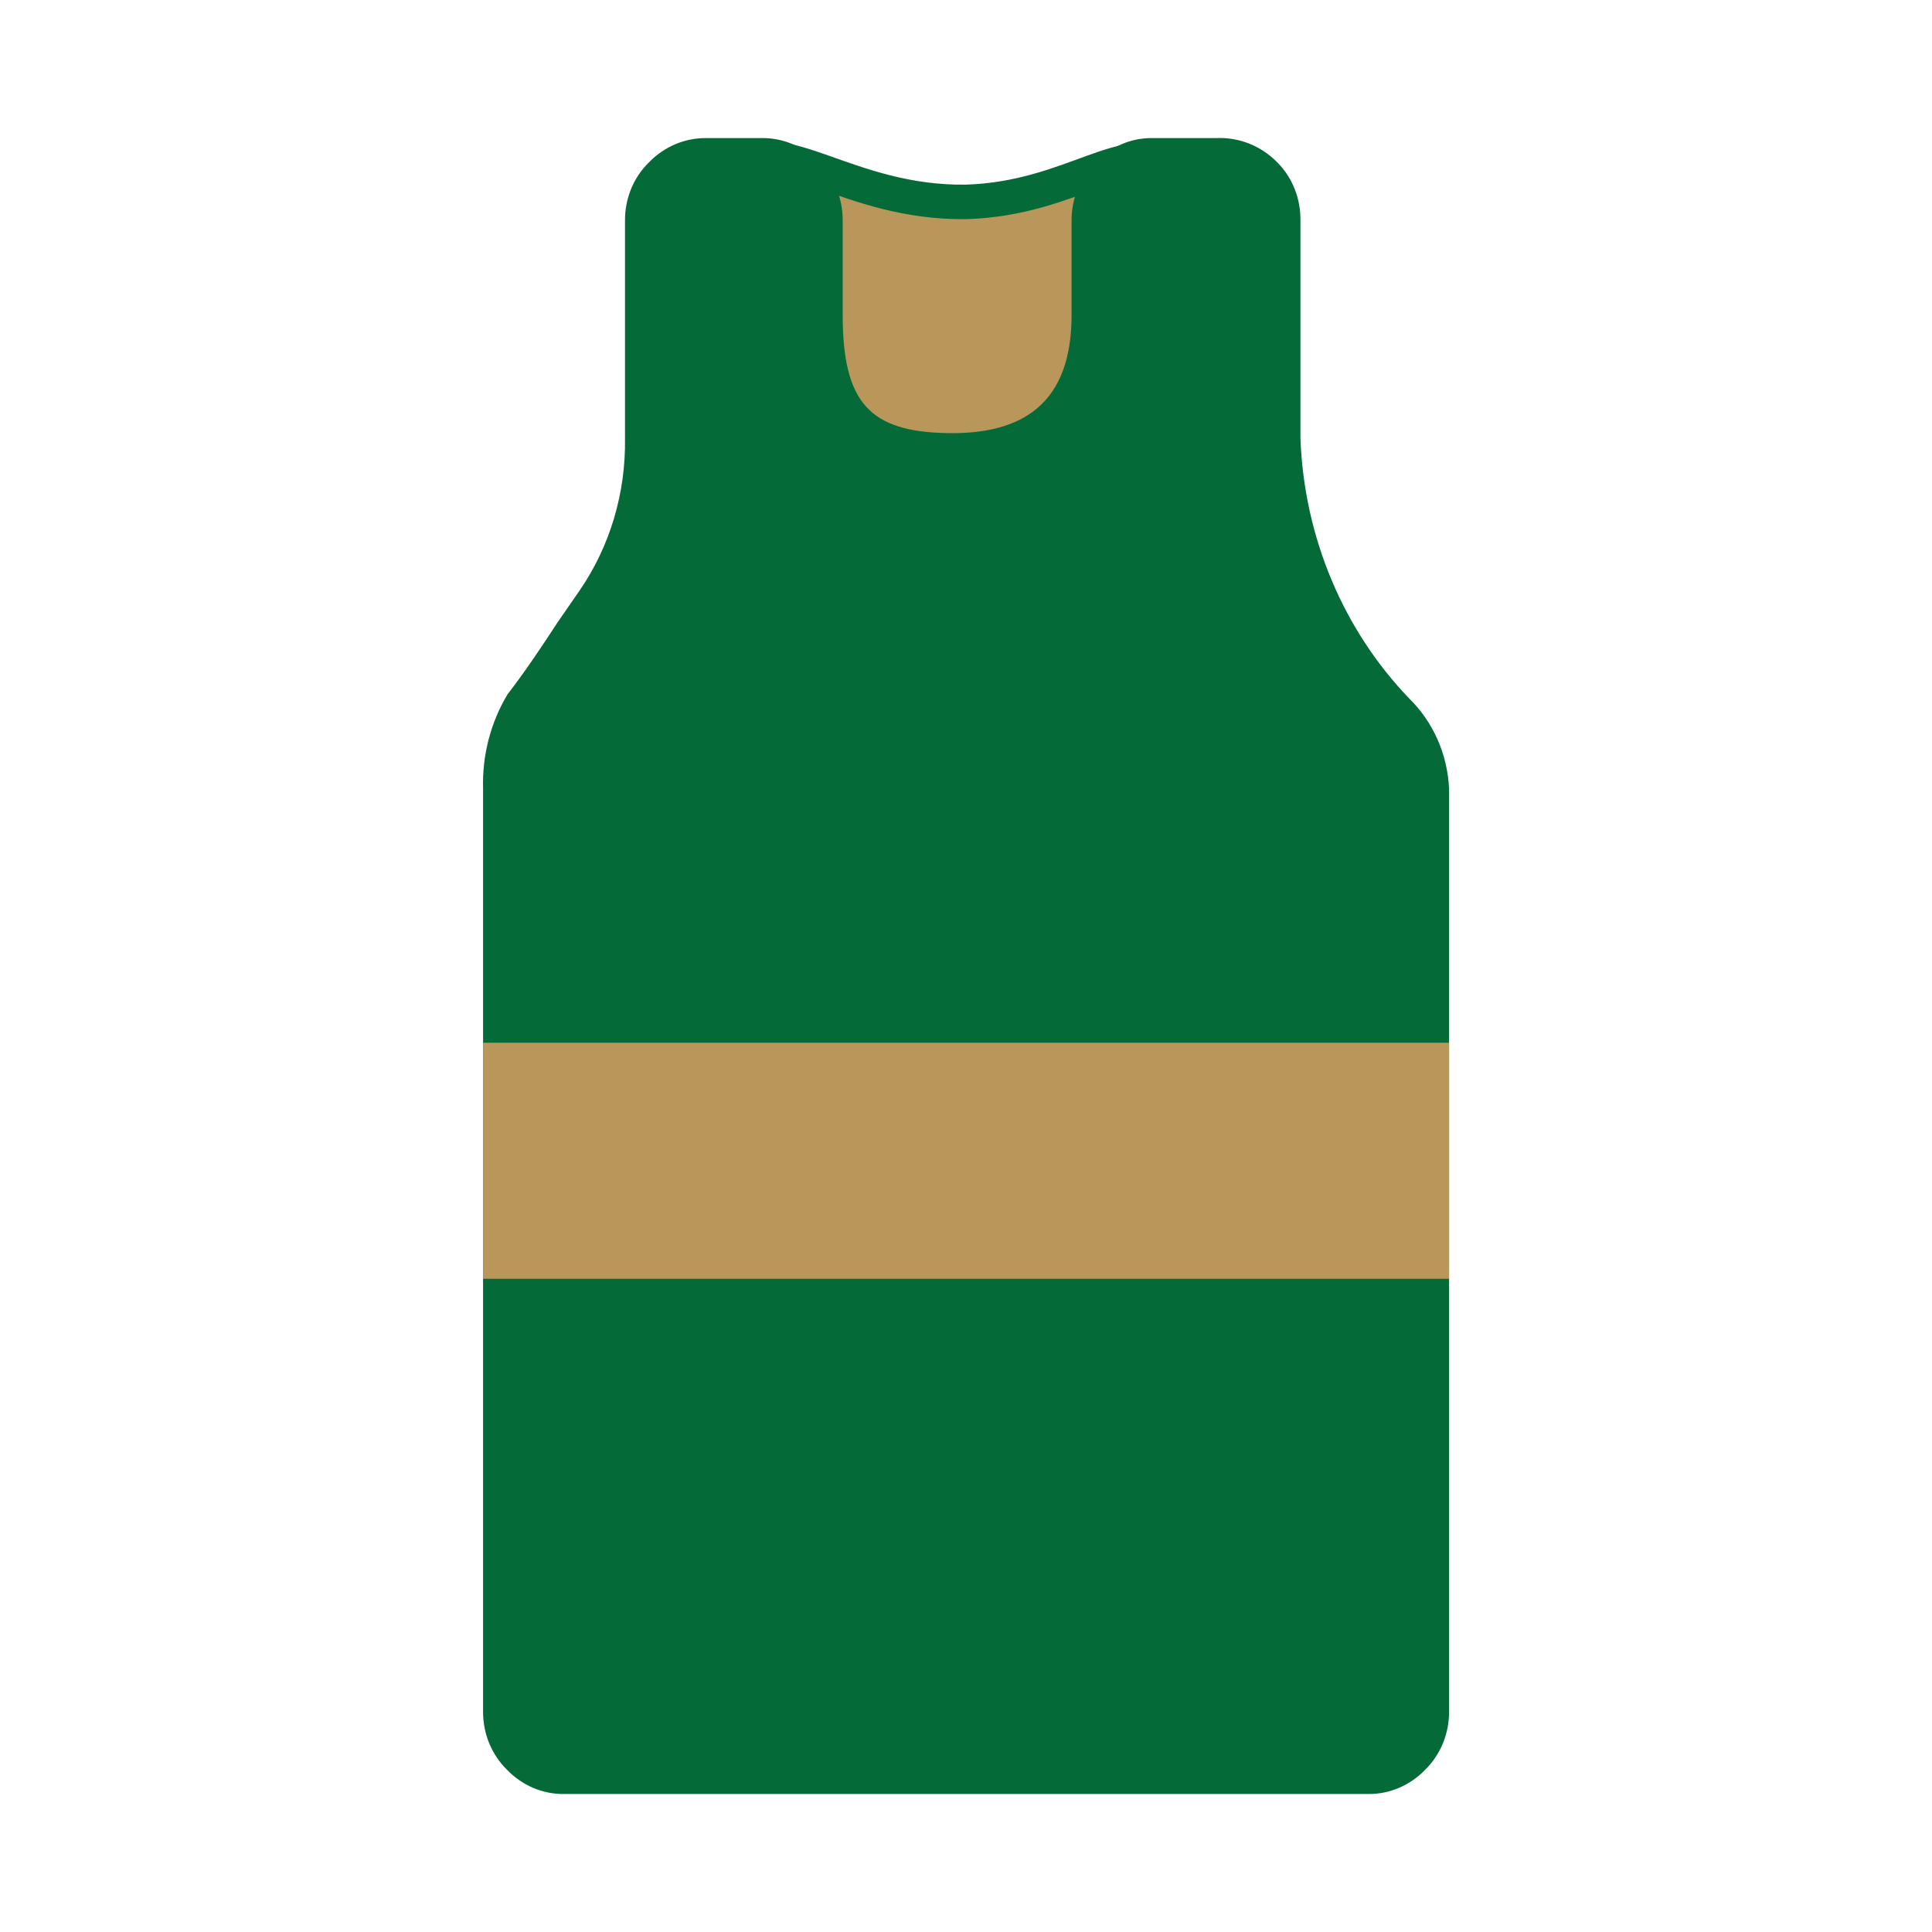 <svg width="28" height="28" viewBox="0 0 28 28" fill="none" xmlns="http://www.w3.org/2000/svg">
<path d="M10.695 2.47C10.609 2.55 10.458 2.743 10.404 3.541C10.334 4.711 10.522 5.882 10.953 6.962H16.844C17.366 5.912 17.565 4.717 17.415 3.541C17.411 3.144 17.26 2.763 16.995 2.481C16.359 1.957 15.562 2.88 14.001 2.926C12.278 2.949 11.309 1.9 10.695 2.47Z" fill="#B9975B" stroke="#046A38" stroke-width="0.5"/>
<path fill-rule="evenodd" clip-rule="evenodd" d="M20.43 10.13C19.467 9.132 18.9 7.782 18.847 6.356V3.198C18.849 3.041 18.821 2.885 18.764 2.74C18.706 2.594 18.621 2.463 18.513 2.355C18.396 2.235 18.258 2.143 18.106 2.082C17.954 2.021 17.792 1.994 17.63 2.001H16.693C16.542 2 16.391 2.031 16.251 2.092C16.11 2.152 15.983 2.242 15.875 2.355C15.765 2.462 15.678 2.593 15.619 2.738C15.559 2.883 15.529 3.04 15.53 3.198V4.566C15.53 5.843 14.83 6.299 13.721 6.277C12.612 6.254 12.213 5.843 12.213 4.566V3.198C12.214 3.04 12.184 2.883 12.125 2.738C12.066 2.593 11.978 2.462 11.869 2.355C11.76 2.24 11.63 2.15 11.488 2.089C11.345 2.029 11.193 1.999 11.04 2.001H10.232C9.922 1.999 9.624 2.126 9.403 2.355C9.293 2.462 9.206 2.593 9.146 2.738C9.087 2.883 9.057 3.04 9.058 3.198V6.356C9.07 7.146 8.84 7.918 8.401 8.557L8.078 9.024C7.863 9.355 7.604 9.742 7.356 10.062C7.111 10.47 6.987 10.946 7.001 11.43V24.803C7 24.961 7.03 25.118 7.089 25.263C7.149 25.408 7.236 25.539 7.346 25.647C7.564 25.874 7.858 26.001 8.164 26H19.838C20.144 26.001 20.438 25.874 20.656 25.647C20.766 25.539 20.853 25.408 20.913 25.263C20.972 25.118 21.002 24.961 21.001 24.803V11.43C20.978 10.934 20.773 10.468 20.43 10.13Z" fill="#046A38"/>
<path fill-rule="evenodd" clip-rule="evenodd" d="M21.001 18.533H7.001V15.112H21.001V18.533Z" fill="#B9975B"/>
</svg>
